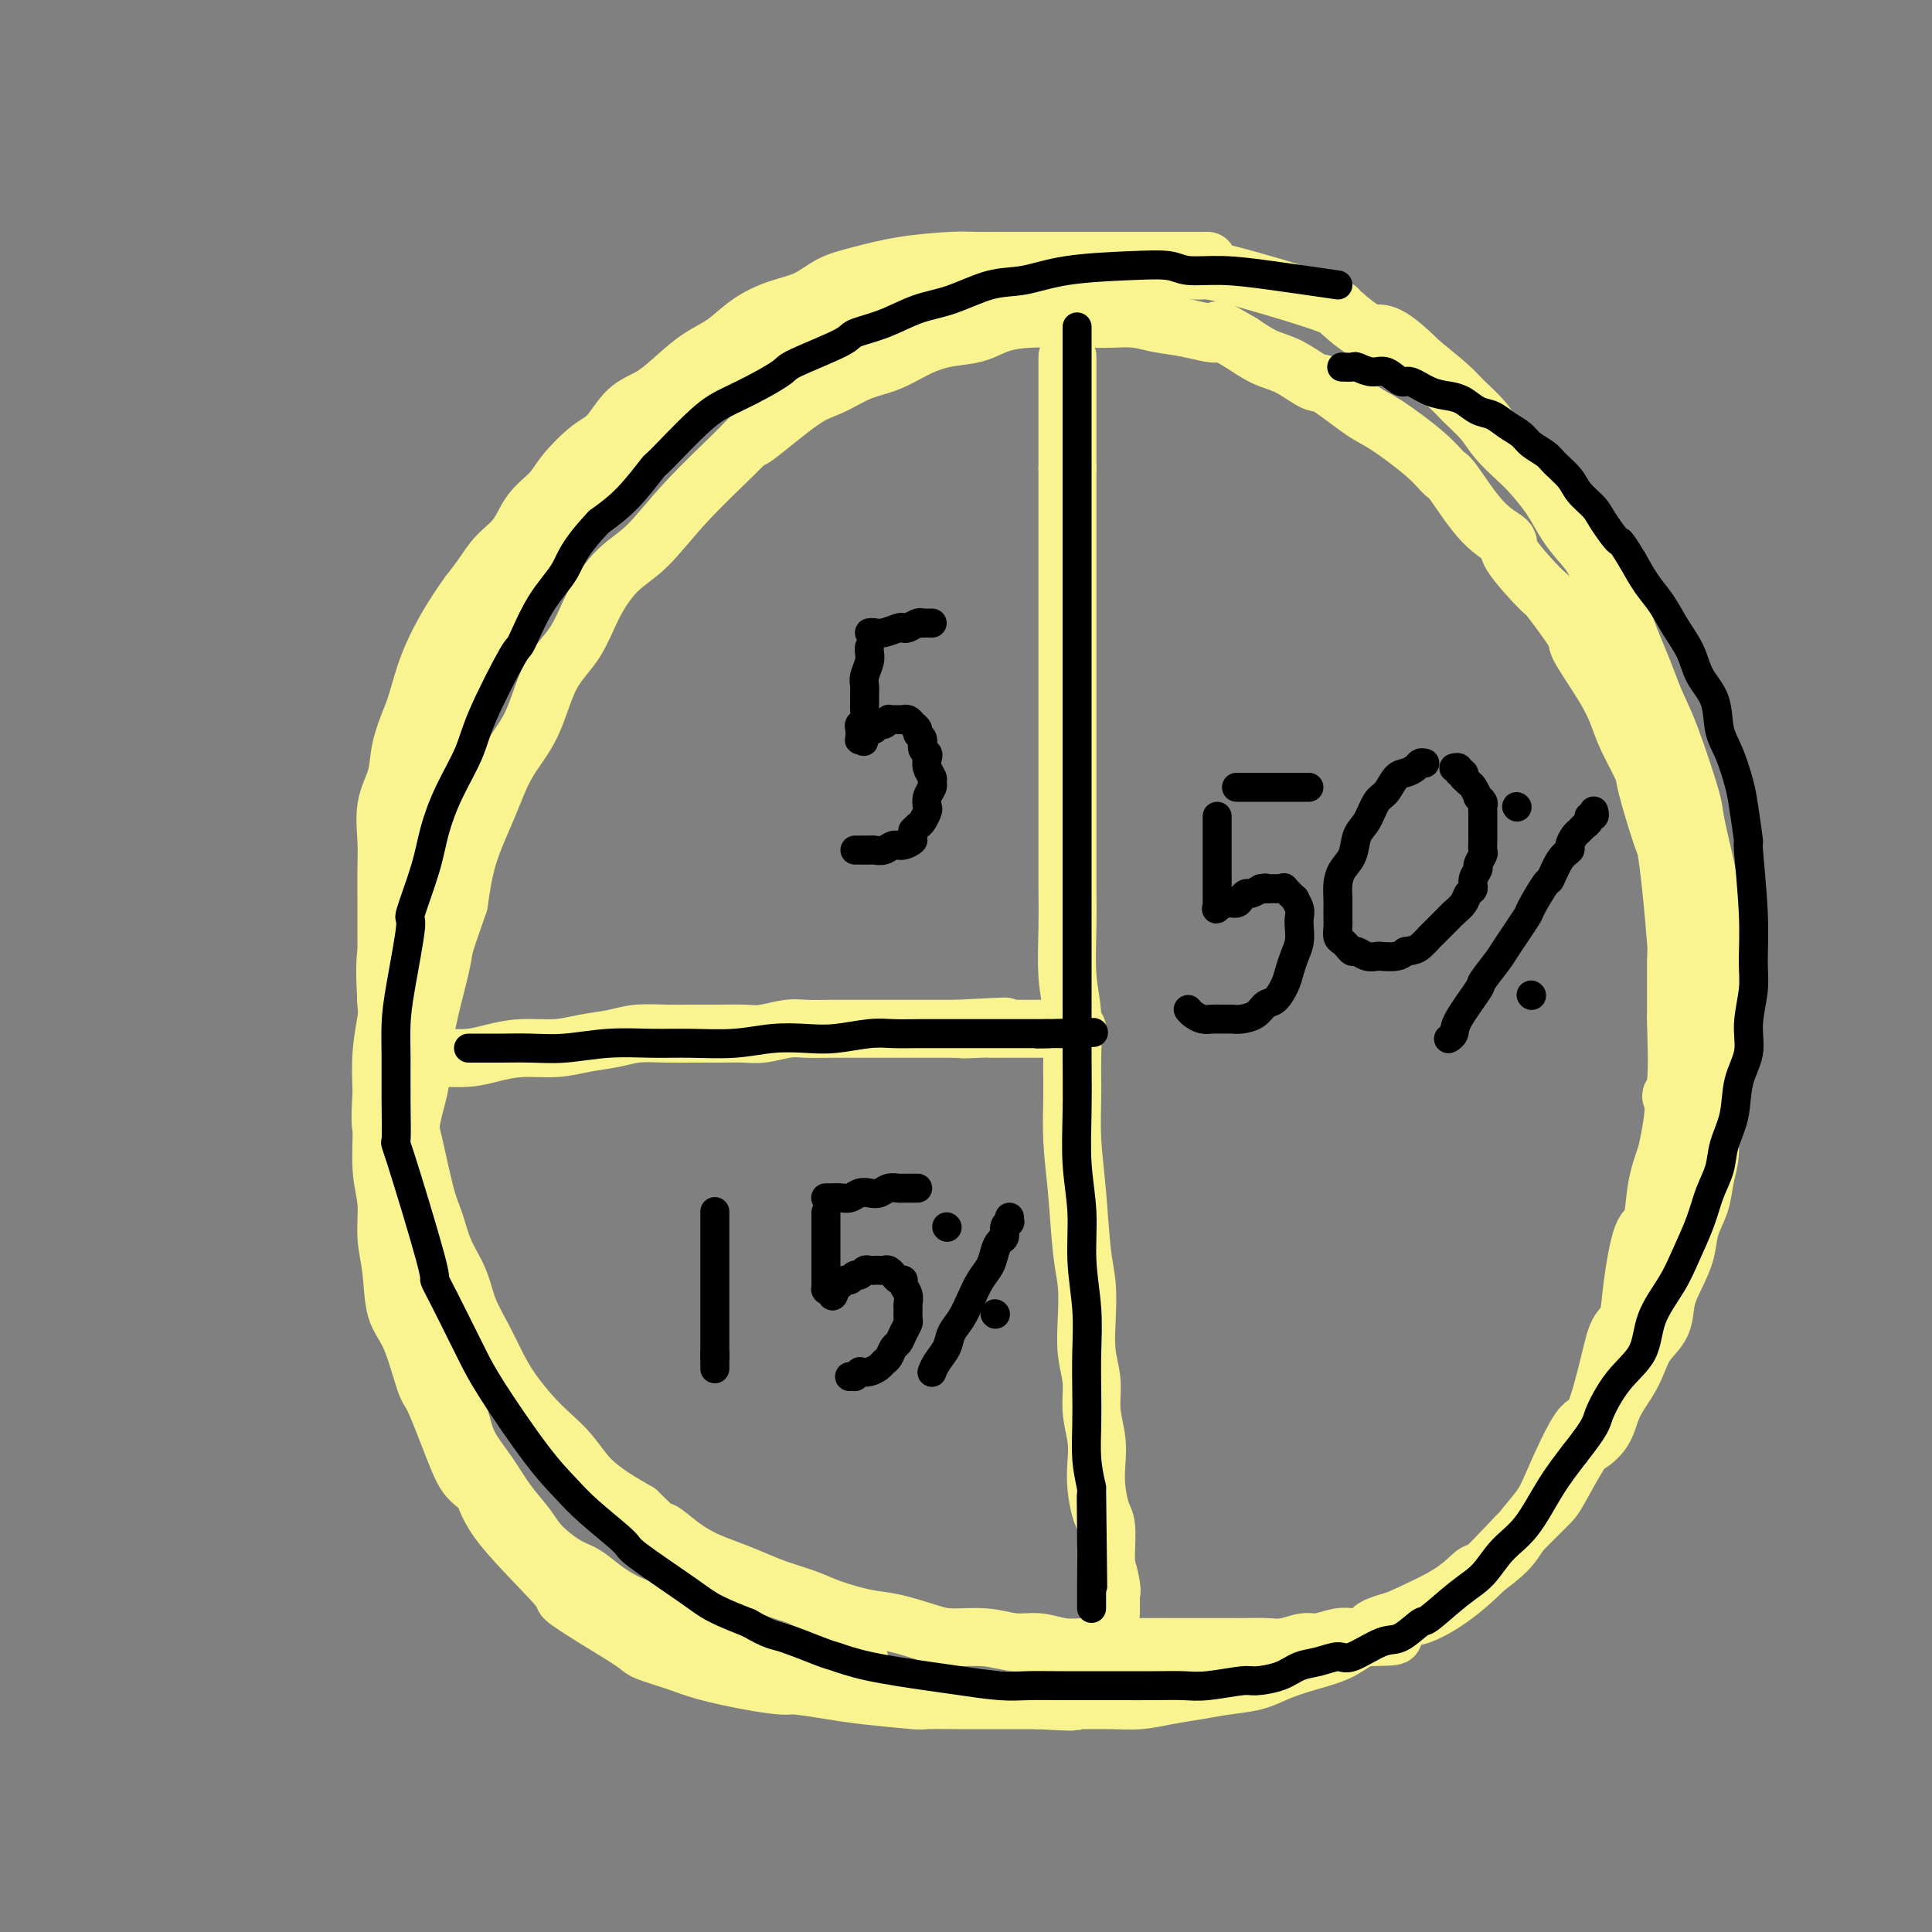 <svg viewBox='0 0 400 400' version='1.1' xmlns='http://www.w3.org/2000/svg' xmlns:xlink='http://www.w3.org/1999/xlink'><rect x="0" y="0" width="400" height="400" fill="#808080" stroke="none"/><g fill='none' stroke='#F9F490' stroke-width='12' stroke-linecap='round' stroke-linejoin='round'><path d='M250,54c-1.359,0.000 -2.718,0.000 -4,0c-1.282,-0.000 -2.487,-0.000 -4,0c-1.513,0.000 -3.334,0.000 -5,0c-1.666,-0.000 -3.178,-0.000 -5,0c-1.822,0.000 -3.954,0.000 -6,0c-2.046,-0.000 -4.005,-0.001 -6,0c-1.995,0.001 -4.025,0.002 -6,0c-1.975,-0.002 -3.896,-0.008 -6,0c-2.104,0.008 -4.393,0.032 -6,0c-1.607,-0.032 -2.532,-0.118 -5,0c-2.468,0.118 -6.479,0.440 -10,1c-3.521,0.560 -6.552,1.359 -9,2c-2.448,0.641 -4.313,1.123 -6,2c-1.687,0.877 -3.195,2.148 -5,3c-1.805,0.852 -3.906,1.283 -6,2c-2.094,0.717 -4.180,1.718 -6,3c-1.820,1.282 -3.375,2.844 -5,4c-1.625,1.156 -3.319,1.906 -5,3c-1.681,1.094 -3.347,2.531 -5,4c-1.653,1.469 -3.293,2.969 -5,4c-1.707,1.031 -3.481,1.591 -5,3c-1.519,1.409 -2.784,3.667 -4,5c-1.216,1.333 -2.382,1.742 -4,3c-1.618,1.258 -3.686,3.364 -5,5c-1.314,1.636 -1.874,2.800 -3,4c-1.126,1.200 -2.818,2.435 -4,4c-1.182,1.565 -1.853,3.461 -3,5c-1.147,1.539 -2.770,2.722 -4,4c-1.230,1.278 -2.066,2.651 -3,4c-0.934,1.349 -1.967,2.675 -3,4'/><path d='M97,123c-7.279,10.121 -8.977,16.424 -10,20c-1.023,3.576 -1.370,4.426 -2,6c-0.630,1.574 -1.542,3.871 -2,6c-0.458,2.129 -0.463,4.090 -1,6c-0.537,1.910 -1.608,3.767 -2,6c-0.392,2.233 -0.105,4.840 0,7c0.105,2.160 0.027,3.871 0,6c-0.027,2.129 -0.004,4.675 0,7c0.004,2.325 -0.010,4.430 0,7c0.010,2.570 0.044,5.604 0,8c-0.044,2.396 -0.164,4.155 0,6c0.164,1.845 0.614,3.775 1,6c0.386,2.225 0.708,4.746 1,7c0.292,2.254 0.552,4.240 1,6c0.448,1.760 1.083,3.295 2,7c0.917,3.705 2.118,9.581 3,13c0.882,3.419 1.447,4.380 2,6c0.553,1.620 1.096,3.899 2,6c0.904,2.101 2.170,4.024 3,6c0.830,1.976 1.225,4.005 2,6c0.775,1.995 1.928,3.954 3,6c1.072,2.046 2.061,4.177 3,6c0.939,1.823 1.828,3.337 3,5c1.172,1.663 2.626,3.474 4,5c1.374,1.526 2.666,2.768 4,4c1.334,1.232 2.708,2.454 4,4c1.292,1.546 2.502,3.416 4,5c1.498,1.584 3.285,2.881 5,4c1.715,1.119 3.357,2.059 5,3'/><path d='M132,313c5.440,5.407 4.541,3.924 5,4c0.459,0.076 2.277,1.711 4,3c1.723,1.289 3.353,2.232 5,3c1.647,0.768 3.312,1.360 5,2c1.688,0.640 3.399,1.327 5,2c1.601,0.673 3.093,1.331 5,2c1.907,0.669 4.229,1.349 6,2c1.771,0.651 2.992,1.275 5,2c2.008,0.725 4.804,1.552 7,2c2.196,0.448 3.790,0.516 6,1c2.210,0.484 5.034,1.382 7,2c1.966,0.618 3.074,0.954 5,1c1.926,0.046 4.671,-0.198 7,0c2.329,0.198 4.243,0.838 6,1c1.757,0.162 3.357,-0.153 5,0c1.643,0.153 3.329,0.773 5,1c1.671,0.227 3.329,0.061 5,0c1.671,-0.061 3.357,-0.016 5,0c1.643,0.016 3.242,0.004 5,0c1.758,-0.004 3.674,-0.001 5,0c1.326,0.001 2.062,0.000 3,0c0.938,-0.000 2.077,-0.000 4,0c1.923,0.000 4.628,0.001 6,0c1.372,-0.001 1.410,-0.004 2,0c0.590,0.004 1.731,0.016 3,0c1.269,-0.016 2.664,-0.061 4,0c1.336,0.061 2.612,0.226 4,0c1.388,-0.226 2.887,-0.844 4,-1c1.113,-0.156 1.838,0.150 3,0c1.162,-0.150 2.761,-0.757 4,-1c1.239,-0.243 2.120,-0.121 3,0'/><path d='M280,339c13.906,-0.121 7.172,-0.423 5,-1c-2.172,-0.577 0.218,-1.428 2,-2c1.782,-0.572 2.955,-0.865 4,-1c1.045,-0.135 1.963,-0.111 4,-1c2.037,-0.889 5.193,-2.689 9,-6c3.807,-3.311 8.264,-8.132 10,-10c1.736,-1.868 0.752,-0.785 1,-1c0.248,-0.215 1.728,-1.730 3,-3c1.272,-1.270 2.337,-2.295 3,-3c0.663,-0.705 0.925,-1.089 2,-3c1.075,-1.911 2.963,-5.347 4,-7c1.037,-1.653 1.223,-1.523 2,-2c0.777,-0.477 2.146,-1.562 3,-3c0.854,-1.438 1.192,-3.230 2,-5c0.808,-1.770 2.085,-3.519 3,-5c0.915,-1.481 1.466,-2.695 2,-4c0.534,-1.305 1.050,-2.700 2,-4c0.950,-1.300 2.333,-2.503 3,-4c0.667,-1.497 0.616,-3.288 1,-5c0.384,-1.712 1.202,-3.346 2,-5c0.798,-1.654 1.577,-3.330 2,-5c0.423,-1.670 0.491,-3.334 1,-5c0.509,-1.666 1.460,-3.333 2,-5c0.540,-1.667 0.671,-3.333 1,-5c0.329,-1.667 0.858,-3.333 1,-5c0.142,-1.667 -0.102,-3.333 0,-5c0.102,-1.667 0.551,-3.333 1,-5'/><path d='M355,229c1.702,-7.810 0.456,-4.834 0,-5c-0.456,-0.166 -0.122,-3.475 0,-6c0.122,-2.525 0.034,-4.266 0,-6c-0.034,-1.734 -0.012,-3.462 0,-5c0.012,-1.538 0.016,-2.888 0,-5c-0.016,-2.112 -0.050,-4.986 0,-7c0.050,-2.014 0.185,-3.167 0,-5c-0.185,-1.833 -0.689,-4.344 -1,-6c-0.311,-1.656 -0.429,-2.455 -1,-5c-0.571,-2.545 -1.595,-6.837 -2,-9c-0.405,-2.163 -0.191,-2.198 -1,-5c-0.809,-2.802 -2.640,-8.369 -4,-12c-1.360,-3.631 -2.250,-5.324 -3,-7c-0.750,-1.676 -1.360,-3.336 -2,-5c-0.640,-1.664 -1.311,-3.333 -2,-5c-0.689,-1.667 -1.395,-3.331 -2,-5c-0.605,-1.669 -1.110,-3.345 -2,-5c-0.890,-1.655 -2.166,-3.291 -3,-5c-0.834,-1.709 -1.228,-3.490 -2,-5c-0.772,-1.510 -1.924,-2.749 -3,-4c-1.076,-1.251 -2.077,-2.515 -3,-4c-0.923,-1.485 -1.768,-3.190 -3,-5c-1.232,-1.810 -2.851,-3.724 -4,-5c-1.149,-1.276 -1.827,-1.915 -3,-3c-1.173,-1.085 -2.839,-2.617 -4,-4c-1.161,-1.383 -1.816,-2.618 -3,-4c-1.184,-1.382 -2.896,-2.910 -4,-4c-1.104,-1.090 -1.601,-1.740 -3,-3c-1.399,-1.260 -3.699,-3.130 -6,-5'/><path d='M294,75c-7.483,-7.472 -8.189,-5.652 -10,-6c-1.811,-0.348 -4.726,-2.864 -6,-4c-1.274,-1.136 -0.905,-0.893 -1,-1c-0.095,-0.107 -0.653,-0.565 -5,-2c-4.347,-1.435 -12.482,-3.849 -17,-5c-4.518,-1.151 -5.418,-1.041 -6,-1c-0.582,0.041 -0.844,0.011 -2,0c-1.156,-0.011 -3.204,-0.003 -5,0c-1.796,0.003 -3.338,0.001 -5,0c-1.662,-0.001 -3.443,-0.002 -5,0c-1.557,0.002 -2.891,0.009 -5,0c-2.109,-0.009 -4.994,-0.032 -7,0c-2.006,0.032 -3.133,0.118 -5,0c-1.867,-0.118 -4.474,-0.440 -8,0c-3.526,0.440 -7.972,1.642 -10,2c-2.028,0.358 -1.639,-0.126 -2,0c-0.361,0.126 -1.474,0.864 -3,1c-1.526,0.136 -3.467,-0.328 -5,0c-1.533,0.328 -2.658,1.448 -4,2c-1.342,0.552 -2.903,0.537 -5,1c-2.097,0.463 -4.732,1.405 -6,2c-1.268,0.595 -1.168,0.845 -2,1c-0.832,0.155 -2.594,0.217 -4,1c-1.406,0.783 -2.455,2.288 -4,3c-1.545,0.712 -3.584,0.632 -5,1c-1.416,0.368 -2.208,1.184 -3,2'/><path d='M154,72c-7.697,3.752 -10.441,6.633 -12,8c-1.559,1.367 -1.934,1.221 -3,2c-1.066,0.779 -2.824,2.483 -4,4c-1.176,1.517 -1.771,2.847 -3,4c-1.229,1.153 -3.090,2.128 -4,3c-0.910,0.872 -0.867,1.642 -3,4c-2.133,2.358 -6.443,6.303 -8,8c-1.557,1.697 -0.362,1.145 -1,2c-0.638,0.855 -3.108,3.116 -4,4c-0.892,0.884 -0.207,0.392 -1,2c-0.793,1.608 -3.065,5.318 -4,7c-0.935,1.682 -0.533,1.337 -1,2c-0.467,0.663 -1.803,2.332 -3,4c-1.197,1.668 -2.257,3.333 -3,5c-0.743,1.667 -1.171,3.336 -2,5c-0.829,1.664 -2.061,3.323 -3,5c-0.939,1.677 -1.585,3.374 -2,5c-0.415,1.626 -0.598,3.183 -1,5c-0.402,1.817 -1.023,3.895 -2,6c-0.977,2.105 -2.308,4.238 -3,6c-0.692,1.762 -0.744,3.153 -1,5c-0.256,1.847 -0.717,4.151 -1,6c-0.283,1.849 -0.388,3.245 -1,5c-0.612,1.755 -1.732,3.870 -2,6c-0.268,2.130 0.317,4.275 0,6c-0.317,1.725 -1.535,3.028 -2,6c-0.465,2.972 -0.176,7.611 0,10c0.176,2.389 0.240,2.528 0,4c-0.240,1.472 -0.783,4.278 -1,7c-0.217,2.722 -0.109,5.361 0,8'/><path d='M79,226c-0.447,7.758 -0.064,6.655 0,8c0.064,1.345 -0.192,5.140 0,8c0.192,2.860 0.830,4.787 1,7c0.170,2.213 -0.130,4.712 0,7c0.130,2.288 0.690,4.363 1,7c0.310,2.637 0.369,5.835 1,8c0.631,2.165 1.834,3.297 3,6c1.166,2.703 2.294,6.976 3,9c0.706,2.024 0.988,1.797 2,4c1.012,2.203 2.753,6.836 4,10c1.247,3.164 2.001,4.859 3,6c0.999,1.141 2.244,1.728 3,3c0.756,1.272 1.022,3.230 4,7c2.978,3.770 8.667,9.352 11,12c2.333,2.648 1.309,2.362 2,3c0.691,0.638 3.097,2.201 6,4c2.903,1.799 6.304,3.833 8,5c1.696,1.167 1.687,1.465 3,2c1.313,0.535 3.947,1.305 6,2c2.053,0.695 3.525,1.314 6,2c2.475,0.686 5.954,1.441 9,2c3.046,0.559 5.658,0.924 7,1c1.342,0.076 1.415,-0.137 3,0c1.585,0.137 4.682,0.625 7,1c2.318,0.375 3.858,0.636 7,1c3.142,0.364 7.886,0.829 10,1c2.114,0.171 1.598,0.046 3,0c1.402,-0.046 4.724,-0.012 7,0c2.276,0.012 3.508,0.004 6,0c2.492,-0.004 6.246,-0.002 10,0'/><path d='M215,352c10.536,0.618 6.876,0.163 6,0c-0.876,-0.163 1.033,-0.032 3,0c1.967,0.032 3.991,-0.033 6,0c2.009,0.033 4.003,0.164 6,0c1.997,-0.164 3.995,-0.624 6,-1c2.005,-0.376 4.015,-0.667 6,-1c1.985,-0.333 3.945,-0.707 6,-1c2.055,-0.293 4.206,-0.503 6,-1c1.794,-0.497 3.230,-1.279 5,-2c1.770,-0.721 3.873,-1.381 6,-2c2.127,-0.619 4.279,-1.196 6,-2c1.721,-0.804 3.010,-1.834 5,-3c1.990,-1.166 4.679,-2.468 8,-4c3.321,-1.532 7.272,-3.293 10,-5c2.728,-1.707 4.233,-3.359 5,-4c0.767,-0.641 0.797,-0.272 2,-1c1.203,-0.728 3.579,-2.554 5,-4c1.421,-1.446 1.888,-2.512 3,-4c1.112,-1.488 2.868,-3.396 4,-5c1.132,-1.604 1.640,-2.902 3,-6c1.360,-3.098 3.573,-7.996 5,-10c1.427,-2.004 2.069,-1.114 3,-3c0.931,-1.886 2.150,-6.548 3,-10c0.850,-3.452 1.331,-5.694 2,-7c0.669,-1.306 1.526,-1.677 2,-3c0.474,-1.323 0.563,-3.598 1,-7c0.437,-3.402 1.220,-7.933 2,-10c0.780,-2.067 1.556,-1.672 2,-3c0.444,-1.328 0.555,-4.379 1,-7c0.445,-2.621 1.222,-4.810 2,-7'/><path d='M345,239c2.486,-11.083 1.202,-11.790 1,-12c-0.202,-0.210 0.679,0.079 1,-3c0.321,-3.079 0.083,-9.524 0,-12c-0.083,-2.476 -0.012,-0.983 0,-3c0.012,-2.017 -0.036,-7.544 0,-10c0.036,-2.456 0.156,-1.842 0,-4c-0.156,-2.158 -0.589,-7.089 -1,-11c-0.411,-3.911 -0.799,-6.804 -1,-8c-0.201,-1.196 -0.214,-0.696 -1,-3c-0.786,-2.304 -2.346,-7.413 -3,-10c-0.654,-2.587 -0.401,-2.652 -1,-4c-0.599,-1.348 -2.050,-3.980 -3,-6c-0.950,-2.020 -1.397,-3.429 -2,-5c-0.603,-1.571 -1.361,-3.304 -3,-6c-1.639,-2.696 -4.161,-6.354 -5,-8c-0.839,-1.646 0.003,-1.280 -1,-3c-1.003,-1.720 -3.851,-5.526 -5,-7c-1.149,-1.474 -0.598,-0.616 -2,-2c-1.402,-1.384 -4.755,-5.009 -6,-7c-1.245,-1.991 -0.380,-2.347 -1,-3c-0.620,-0.653 -2.725,-1.604 -5,-4c-2.275,-2.396 -4.719,-6.238 -6,-8c-1.281,-1.762 -1.397,-1.443 -2,-2c-0.603,-0.557 -1.692,-1.989 -4,-4c-2.308,-2.011 -5.835,-4.601 -8,-6c-2.165,-1.399 -2.970,-1.606 -5,-3c-2.030,-1.394 -5.287,-3.976 -7,-5c-1.713,-1.024 -1.882,-0.491 -3,-1c-1.118,-0.509 -3.186,-2.060 -5,-3c-1.814,-0.940 -3.376,-1.269 -5,-2c-1.624,-0.731 -3.312,-1.866 -5,-3'/><path d='M257,71c-6.727,-3.962 -4.546,-2.368 -5,-2c-0.454,0.368 -3.543,-0.490 -6,-1c-2.457,-0.510 -4.280,-0.672 -6,-1c-1.720,-0.328 -3.336,-0.820 -5,-1c-1.664,-0.180 -3.375,-0.046 -5,0c-1.625,0.046 -3.164,0.005 -5,0c-1.836,-0.005 -3.970,0.025 -6,0c-2.030,-0.025 -3.955,-0.107 -6,0c-2.045,0.107 -4.208,0.403 -6,1c-1.792,0.597 -3.212,1.496 -5,2c-1.788,0.504 -3.944,0.615 -6,1c-2.056,0.385 -4.011,1.046 -6,2c-1.989,0.954 -4.011,2.200 -6,3c-1.989,0.800 -3.944,1.152 -6,2c-2.056,0.848 -4.214,2.192 -6,3c-1.786,0.808 -3.199,1.079 -6,3c-2.801,1.921 -6.989,5.490 -9,7c-2.011,1.510 -1.846,0.961 -2,1c-0.154,0.039 -0.628,0.667 -3,3c-2.372,2.333 -6.643,6.370 -10,10c-3.357,3.630 -5.802,6.854 -8,9c-2.198,2.146 -4.151,3.216 -6,5c-1.849,1.784 -3.593,4.284 -5,7c-1.407,2.716 -2.476,5.650 -4,8c-1.524,2.350 -3.504,4.116 -5,7c-1.496,2.884 -2.509,6.886 -4,10c-1.491,3.114 -3.462,5.340 -5,8c-1.538,2.660 -2.645,5.755 -4,9c-1.355,3.245 -2.959,6.642 -4,10c-1.041,3.358 -1.521,6.679 -2,10'/><path d='M95,187c-2.213,6.397 -2.744,7.890 -3,9c-0.256,1.110 -0.237,1.835 -1,5c-0.763,3.165 -2.309,8.768 -3,13c-0.691,4.232 -0.526,7.092 -1,10c-0.474,2.908 -1.588,5.863 -2,9c-0.412,3.137 -0.122,6.456 0,9c0.122,2.544 0.076,4.313 0,7c-0.076,2.687 -0.184,6.292 0,9c0.184,2.708 0.658,4.519 1,7c0.342,2.481 0.551,5.631 1,8c0.449,2.369 1.137,3.955 2,6c0.863,2.045 1.899,4.549 3,7c1.101,2.451 2.266,4.851 3,7c0.734,2.149 1.037,4.048 2,6c0.963,1.952 2.585,3.959 4,6c1.415,2.041 2.622,4.118 4,6c1.378,1.882 2.927,3.571 4,5c1.073,1.429 1.671,2.599 3,4c1.329,1.401 3.387,3.033 5,4c1.613,0.967 2.779,1.270 4,2c1.221,0.730 2.497,1.887 4,3c1.503,1.113 3.233,2.182 5,3c1.767,0.818 3.572,1.385 5,2c1.428,0.615 2.481,1.278 4,2c1.519,0.722 3.505,1.503 5,2c1.495,0.497 2.500,0.711 4,1c1.500,0.289 3.496,0.655 5,1c1.504,0.345 2.517,0.670 4,1c1.483,0.330 3.438,0.666 5,1c1.562,0.334 2.732,0.667 4,1c1.268,0.333 2.634,0.667 4,1'/><path d='M170,344c5.049,0.928 4.673,0.249 5,0c0.327,-0.249 1.357,-0.067 2,0c0.643,0.067 0.898,0.019 1,0c0.102,-0.019 0.051,-0.010 0,0'/><path d='M221,74c0.000,-0.108 0.000,-0.216 0,0c0.000,0.216 0.000,0.756 0,1c0.000,0.244 0.000,0.191 0,1c0.000,0.809 0.000,2.479 0,3c0.000,0.521 0.000,-0.108 0,1c0.000,1.108 -0.000,3.952 0,6c0.000,2.048 0.000,3.299 0,5c0.000,1.701 0.000,3.850 0,6'/><path d='M221,97c0.000,4.601 0.000,4.605 0,6c-0.000,1.395 -0.000,4.182 0,7c0.000,2.818 0.000,5.667 0,8c-0.000,2.333 -0.000,4.151 0,7c0.000,2.849 0.000,6.729 0,10c-0.000,3.271 -0.000,5.933 0,9c0.000,3.067 0.000,6.538 0,10c-0.000,3.462 -0.001,6.913 0,10c0.001,3.087 0.004,5.809 0,9c-0.004,3.191 -0.015,6.851 0,10c0.015,3.149 0.057,5.788 0,9c-0.057,3.212 -0.212,6.998 0,10c0.212,3.002 0.792,5.220 1,8c0.208,2.780 0.044,6.122 0,9c-0.044,2.878 0.030,5.292 0,8c-0.030,2.708 -0.165,5.709 0,9c0.165,3.291 0.632,6.871 1,11c0.368,4.129 0.639,8.805 1,12c0.361,3.195 0.814,4.908 1,7c0.186,2.092 0.106,4.561 0,7c-0.106,2.439 -0.238,4.847 0,7c0.238,2.153 0.848,4.052 1,6c0.152,1.948 -0.153,3.947 0,6c0.153,2.053 0.763,4.161 1,6c0.237,1.839 0.102,3.409 0,5c-0.102,1.591 -0.171,3.203 0,5c0.171,1.797 0.582,3.781 1,5c0.418,1.219 0.843,1.674 1,3c0.157,1.326 0.045,3.522 0,5c-0.045,1.478 -0.022,2.239 0,3'/><path d='M229,324c1.022,13.974 0.078,4.910 0,2c-0.078,-2.910 0.711,0.335 1,2c0.289,1.665 0.077,1.752 0,2c-0.077,0.248 -0.021,0.659 0,1c0.021,0.341 0.006,0.614 0,1c-0.006,0.386 -0.001,0.887 0,1c0.001,0.113 0.000,-0.162 0,0c-0.000,0.162 -0.000,0.761 0,1c0.000,0.239 0.000,0.120 0,0'/><path d='M83,219c-0.085,-0.002 -0.170,-0.003 0,0c0.170,0.003 0.594,0.011 2,0c1.406,-0.011 3.792,-0.041 6,0c2.208,0.041 4.238,0.151 6,0c1.762,-0.151 3.258,-0.565 5,-1c1.742,-0.435 3.731,-0.891 6,-1c2.269,-0.109 4.819,0.128 7,0c2.181,-0.128 3.992,-0.623 6,-1c2.008,-0.377 4.213,-0.637 6,-1c1.787,-0.363 3.156,-0.830 5,-1c1.844,-0.170 4.161,-0.045 6,0c1.839,0.045 3.198,0.008 5,0c1.802,-0.008 4.045,0.012 6,0c1.955,-0.012 3.622,-0.056 5,0c1.378,0.056 2.469,0.211 4,0c1.531,-0.211 3.504,-0.789 5,-1c1.496,-0.211 2.515,-0.057 4,0c1.485,0.057 3.436,0.015 5,0c1.564,-0.015 2.740,-0.004 4,0c1.260,0.004 2.605,0.001 4,0c1.395,-0.001 2.838,-0.000 4,0c1.162,0.000 2.041,0.000 3,0c0.959,-0.000 1.999,-0.000 3,0c1.001,0.000 1.962,0.000 3,0c1.038,-0.000 2.154,-0.000 3,0c0.846,0.000 1.423,0.000 2,0'/><path d='M198,213c18.373,-0.928 6.806,-0.249 3,0c-3.806,0.249 0.149,0.067 2,0c1.851,-0.067 1.599,-0.018 2,0c0.401,0.018 1.454,0.005 2,0c0.546,-0.005 0.584,-0.001 1,0c0.416,0.001 1.211,0.000 2,0c0.789,-0.000 1.572,-0.000 2,0c0.428,0.000 0.499,0.000 1,0c0.501,-0.000 1.430,-0.000 2,0c0.570,0.000 0.779,0.000 1,0c0.221,-0.000 0.454,-0.000 1,0c0.546,0.000 1.404,0.000 2,0c0.596,-0.000 0.929,-0.000 1,0c0.071,0.000 -0.121,0.000 0,0c0.121,-0.000 0.555,-0.000 1,0c0.445,0.000 0.903,0.000 1,0c0.097,-0.000 -0.166,-0.000 0,0c0.166,0.000 0.762,0.000 1,0c0.238,-0.000 0.119,-0.000 0,0'/></g>
<g fill='none' stroke='#000000' stroke-width='6' stroke-linecap='round' stroke-linejoin='round'><path d='M277,59c-4.976,-0.724 -9.951,-1.448 -14,-2c-4.049,-0.552 -7.171,-0.931 -10,-1c-2.829,-0.069 -5.364,0.171 -7,0c-1.636,-0.171 -2.374,-0.752 -4,-1c-1.626,-0.248 -4.141,-0.162 -8,0c-3.859,0.162 -9.061,0.398 -13,1c-3.939,0.602 -6.613,1.568 -9,2c-2.387,0.432 -4.486,0.329 -7,1c-2.514,0.671 -5.443,2.117 -8,3c-2.557,0.883 -4.741,1.203 -7,2c-2.259,0.797 -4.591,2.071 -7,3c-2.409,0.929 -4.894,1.511 -6,2c-1.106,0.489 -0.833,0.883 -3,2c-2.167,1.117 -6.774,2.958 -9,4c-2.226,1.042 -2.072,1.286 -3,2c-0.928,0.714 -2.938,1.899 -5,3c-2.062,1.101 -4.174,2.117 -6,3c-1.826,0.883 -3.365,1.632 -6,4c-2.635,2.368 -6.366,6.356 -8,8c-1.634,1.644 -1.171,0.942 -2,2c-0.829,1.058 -2.951,3.874 -5,6c-2.049,2.126 -4.024,3.563 -6,5'/><path d='M124,108c-5.522,5.837 -5.826,7.928 -7,10c-1.174,2.072 -3.219,4.123 -5,7c-1.781,2.877 -3.299,6.581 -4,8c-0.701,1.419 -0.587,0.555 -2,3c-1.413,2.445 -4.355,8.199 -6,12c-1.645,3.801 -1.994,5.647 -3,8c-1.006,2.353 -2.671,5.212 -4,8c-1.329,2.788 -2.324,5.504 -3,8c-0.676,2.496 -1.032,4.774 -2,8c-0.968,3.226 -2.546,7.402 -3,9c-0.454,1.598 0.218,0.618 0,3c-0.218,2.382 -1.326,8.126 -2,12c-0.674,3.874 -0.915,5.878 -1,8c-0.085,2.122 -0.015,4.363 0,7c0.015,2.637 -0.025,5.671 0,9c0.025,3.329 0.116,6.952 0,8c-0.116,1.048 -0.438,-0.480 1,4c1.438,4.480 4.636,14.969 6,20c1.364,5.031 0.895,4.603 1,5c0.105,0.397 0.785,1.620 2,4c1.215,2.380 2.964,5.917 4,8c1.036,2.083 1.357,2.711 2,4c0.643,1.289 1.606,3.238 4,7c2.394,3.762 6.220,9.335 9,13c2.780,3.665 4.515,5.422 6,7c1.485,1.578 2.719,2.978 5,5c2.281,2.022 5.608,4.666 7,6c1.392,1.334 0.847,1.358 3,3c2.153,1.642 7.003,4.904 10,7c2.997,2.096 4.142,3.028 6,4c1.858,0.972 4.429,1.986 7,3'/><path d='M155,336c4.689,2.673 4.911,2.355 7,3c2.089,0.645 6.046,2.253 8,3c1.954,0.747 1.904,0.635 3,1c1.096,0.365 3.337,1.208 7,2c3.663,0.792 8.749,1.533 12,2c3.251,0.467 4.666,0.661 7,1c2.334,0.339 5.587,0.823 8,1c2.413,0.177 3.984,0.048 6,0c2.016,-0.048 4.475,-0.013 7,0c2.525,0.013 5.116,0.005 7,0c1.884,-0.005 3.061,-0.005 5,0c1.939,0.005 4.638,0.016 7,0c2.362,-0.016 4.386,-0.059 6,0c1.614,0.059 2.819,0.219 5,0c2.181,-0.219 5.338,-0.818 7,-1c1.662,-0.182 1.828,0.052 3,0c1.172,-0.052 3.350,-0.389 5,-1c1.650,-0.611 2.773,-1.495 4,-2c1.227,-0.505 2.557,-0.630 4,-1c1.443,-0.370 3.000,-0.986 4,-1c1.000,-0.014 1.444,0.575 3,0c1.556,-0.575 4.225,-2.314 6,-3c1.775,-0.686 2.656,-0.321 4,-1c1.344,-0.679 3.152,-2.404 4,-3c0.848,-0.596 0.736,-0.063 2,-1c1.264,-0.937 3.905,-3.344 6,-5c2.095,-1.656 3.644,-2.563 5,-4c1.356,-1.437 2.518,-3.406 4,-5c1.482,-1.594 3.284,-2.814 5,-5c1.716,-2.186 3.348,-5.339 5,-8c1.652,-2.661 3.326,-4.831 5,-7'/><path d='M326,301c4.679,-5.947 4.377,-6.316 5,-8c0.623,-1.684 2.172,-4.685 4,-7c1.828,-2.315 3.936,-3.944 5,-6c1.064,-2.056 1.086,-4.537 2,-7c0.914,-2.463 2.721,-4.906 4,-7c1.279,-2.094 2.029,-3.840 3,-6c0.971,-2.160 2.162,-4.736 3,-7c0.838,-2.264 1.322,-4.218 2,-6c0.678,-1.782 1.548,-3.392 2,-5c0.452,-1.608 0.484,-3.214 1,-5c0.516,-1.786 1.515,-3.751 2,-6c0.485,-2.249 0.455,-4.783 1,-7c0.545,-2.217 1.664,-4.118 2,-6c0.336,-1.882 -0.110,-3.747 0,-6c0.110,-2.253 0.776,-4.895 1,-7c0.224,-2.105 0.004,-3.673 0,-6c-0.004,-2.327 0.207,-5.414 0,-10c-0.207,-4.586 -0.832,-10.669 -1,-13c-0.168,-2.331 0.119,-0.908 0,-2c-0.119,-1.092 -0.646,-4.700 -1,-7c-0.354,-2.300 -0.536,-3.293 -1,-5c-0.464,-1.707 -1.212,-4.129 -2,-6c-0.788,-1.871 -1.618,-3.192 -2,-5c-0.382,-1.808 -0.318,-4.104 -1,-6c-0.682,-1.896 -2.111,-3.391 -3,-5c-0.889,-1.609 -1.238,-3.332 -2,-5c-0.762,-1.668 -1.936,-3.282 -3,-5c-1.064,-1.718 -2.017,-3.539 -3,-5c-0.983,-1.461 -1.995,-2.560 -3,-4c-1.005,-1.440 -2.002,-3.220 -3,-5'/><path d='M338,116c-3.148,-5.188 -2.519,-3.658 -3,-4c-0.481,-0.342 -2.072,-2.557 -3,-4c-0.928,-1.443 -1.192,-2.116 -2,-3c-0.808,-0.884 -2.160,-1.980 -3,-3c-0.840,-1.020 -1.169,-1.964 -2,-3c-0.831,-1.036 -2.165,-2.164 -3,-3c-0.835,-0.836 -1.171,-1.380 -2,-2c-0.829,-0.620 -2.150,-1.317 -3,-2c-0.850,-0.683 -1.228,-1.353 -2,-2c-0.772,-0.647 -1.938,-1.273 -3,-2c-1.062,-0.727 -2.019,-1.555 -3,-2c-0.981,-0.445 -1.986,-0.505 -3,-1c-1.014,-0.495 -2.039,-1.423 -3,-2c-0.961,-0.577 -1.860,-0.804 -3,-1c-1.140,-0.196 -2.520,-0.363 -4,-1c-1.480,-0.637 -3.059,-1.744 -4,-2c-0.941,-0.256 -1.245,0.338 -2,0c-0.755,-0.338 -1.961,-1.607 -3,-2c-1.039,-0.393 -1.911,0.091 -3,0c-1.089,-0.091 -2.395,-0.756 -3,-1c-0.605,-0.244 -0.509,-0.066 -1,0c-0.491,0.066 -1.569,0.019 -2,0c-0.431,-0.019 -0.216,-0.009 0,0'/><path d='M223,68c0.000,-0.282 0.000,-0.564 0,0c-0.000,0.564 -0.000,1.973 0,4c0.000,2.027 0.000,4.672 0,9c-0.000,4.328 -0.000,10.341 0,15c0.000,4.659 0.000,7.966 0,12c-0.000,4.034 -0.000,8.797 0,13c0.000,4.203 0.000,7.848 0,12c-0.000,4.152 -0.000,8.811 0,13c0.000,4.189 0.000,7.908 0,12c-0.000,4.092 -0.000,8.558 0,13c0.000,4.442 0.000,8.861 0,13c-0.000,4.139 -0.001,7.996 0,12c0.001,4.004 0.004,8.153 0,12c-0.004,3.847 -0.016,7.393 0,11c0.016,3.607 0.061,7.277 0,11c-0.061,3.723 -0.226,7.501 0,11c0.226,3.499 0.845,6.720 1,10c0.155,3.280 -0.154,6.619 0,10c0.154,3.381 0.773,6.805 1,10c0.227,3.195 0.064,6.163 0,9c-0.064,2.837 -0.027,5.544 0,8c0.027,2.456 0.046,4.661 0,7c-0.046,2.339 -0.156,4.811 0,7c0.156,2.189 0.578,4.094 1,6'/><path d='M226,308c0.464,38.027 0.124,13.095 0,5c-0.124,-8.095 -0.033,0.647 0,5c0.033,4.353 0.009,4.318 0,5c-0.009,0.682 -0.002,2.080 0,3c0.002,0.920 0.001,1.360 0,2c-0.001,0.640 -0.000,1.478 0,2c0.000,0.522 0.000,0.728 0,1c-0.000,0.272 -0.000,0.612 0,1c0.000,0.388 0.000,0.825 0,1c-0.000,0.175 -0.000,0.087 0,0'/><path d='M97,217c0.955,-0.002 1.911,-0.004 3,0c1.089,0.004 2.312,0.015 4,0c1.688,-0.015 3.841,-0.057 6,0c2.159,0.057 4.325,0.212 7,0c2.675,-0.212 5.858,-0.793 9,-1c3.142,-0.207 6.244,-0.042 9,0c2.756,0.042 5.168,-0.040 8,0c2.832,0.040 6.084,0.203 9,0c2.916,-0.203 5.496,-0.772 8,-1c2.504,-0.228 4.932,-0.114 7,0c2.068,0.114 3.776,0.227 6,0c2.224,-0.227 4.962,-0.793 7,-1c2.038,-0.207 3.374,-0.056 5,0c1.626,0.056 3.543,0.015 5,0c1.457,-0.015 2.456,-0.004 4,0c1.544,0.004 3.635,0.001 5,0c1.365,-0.001 2.003,-0.000 3,0c0.997,0.000 2.351,0.000 3,0c0.649,-0.000 0.593,-0.000 1,0c0.407,0.000 1.278,0.000 2,0c0.722,-0.000 1.296,-0.000 2,0c0.704,0.000 1.539,0.000 2,0c0.461,-0.000 0.547,-0.000 1,0c0.453,0.000 1.272,0.000 2,0c0.728,-0.000 1.364,-0.000 2,0'/><path d='M217,214c18.515,-0.464 4.804,-0.124 0,0c-4.804,0.124 -0.700,0.033 1,0c1.700,-0.033 0.996,-0.009 1,0c0.004,0.009 0.715,0.003 1,0c0.285,-0.003 0.142,-0.001 0,0'/><path d='M148,251c0.000,-0.135 0.000,-0.270 0,0c0.000,0.270 0.000,0.944 0,1c0.000,0.056 0.000,-0.506 0,0c0.000,0.506 0.000,2.079 0,3c0.000,0.921 0.000,1.189 0,2c0.000,0.811 0.000,2.165 0,3c0.000,0.835 0.000,1.150 0,2c0.000,0.850 0.000,2.235 0,3c0.000,0.765 0.000,0.911 0,2c0.000,1.089 0.000,3.122 0,4c0.000,0.878 0.000,0.602 0,1c0.000,0.398 0.000,1.470 0,2c-0.000,0.530 -0.000,0.519 0,1c0.000,0.481 0.000,1.453 0,2c0.000,0.547 0.000,0.667 0,1c0.000,0.333 -0.000,0.878 0,1c0.000,0.122 0.000,-0.177 0,0c0.000,0.177 -0.000,0.832 0,1c0.000,0.168 0.000,-0.151 0,0c0.000,0.151 -0.000,0.771 0,1c0.000,0.229 0.000,0.065 0,0c0.000,-0.065 0.000,-0.033 0,0'/><path d='M148,281c0.000,4.667 0.000,1.333 0,0c0.000,-1.333 0.000,-0.667 0,0'/><path d='M171,248c0.018,0.001 0.035,0.001 0,0c-0.035,-0.001 -0.123,-0.004 0,0c0.123,0.004 0.455,0.015 1,0c0.545,-0.015 1.301,-0.056 2,0c0.699,0.056 1.342,0.207 2,0c0.658,-0.207 1.332,-0.774 2,-1c0.668,-0.226 1.331,-0.113 2,0c0.669,0.113 1.345,0.226 2,0c0.655,-0.226 1.288,-0.793 2,-1c0.712,-0.207 1.501,-0.056 2,0c0.499,0.056 0.708,0.015 1,0c0.292,-0.015 0.667,-0.004 1,0c0.333,0.004 0.625,0.001 1,0c0.375,-0.001 0.832,-0.000 1,0c0.168,0.000 0.048,0.000 0,0c-0.048,-0.000 -0.024,-0.000 0,0'/><path d='M171,251c0.000,0.539 0.000,1.077 0,1c-0.000,-0.077 -0.000,-0.770 0,0c0.000,0.770 0.000,3.004 0,4c-0.000,0.996 -0.000,0.753 0,1c0.000,0.247 0.000,0.983 0,2c-0.000,1.017 -0.000,2.315 0,3c0.000,0.685 0.000,0.757 0,1c-0.000,0.243 -0.000,0.657 0,1c0.000,0.343 0.000,0.614 0,1c-0.000,0.386 -0.001,0.888 0,1c0.001,0.112 0.003,-0.166 0,0c-0.003,0.166 -0.011,0.776 0,1c0.011,0.224 0.041,0.060 0,0c-0.041,-0.060 -0.155,-0.017 0,0c0.155,0.017 0.577,0.009 1,0'/><path d='M172,267c0.333,2.518 0.667,0.814 1,0c0.333,-0.814 0.667,-0.739 1,-1c0.333,-0.261 0.667,-0.858 1,-1c0.333,-0.142 0.667,0.172 1,0c0.333,-0.172 0.667,-0.831 1,-1c0.333,-0.169 0.667,0.151 1,0c0.333,-0.151 0.667,-0.772 1,-1c0.333,-0.228 0.666,-0.062 1,0c0.334,0.062 0.668,0.021 1,0c0.332,-0.021 0.663,-0.021 1,0c0.337,0.021 0.682,0.062 1,0c0.318,-0.062 0.611,-0.227 1,0c0.389,0.227 0.874,0.848 1,1c0.126,0.152 -0.106,-0.164 0,0c0.106,0.164 0.550,0.807 1,1c0.450,0.193 0.905,-0.066 1,0c0.095,0.066 -0.171,0.455 0,1c0.171,0.545 0.779,1.244 1,2c0.221,0.756 0.056,1.567 0,2c-0.056,0.433 -0.004,0.487 0,1c0.004,0.513 -0.040,1.484 0,2c0.040,0.516 0.166,0.576 0,1c-0.166,0.424 -0.622,1.213 -1,2c-0.378,0.787 -0.678,1.573 -1,2c-0.322,0.427 -0.667,0.496 -1,1c-0.333,0.504 -0.656,1.442 -1,2c-0.344,0.558 -0.711,0.737 -1,1c-0.289,0.263 -0.501,0.609 -1,1c-0.499,0.391 -1.285,0.826 -2,1c-0.715,0.174 -1.357,0.087 -2,0'/><path d='M178,284c-1.403,1.155 -0.912,1.041 -1,1c-0.088,-0.041 -0.756,-0.011 -1,0c-0.244,0.011 -0.066,0.003 0,0c0.066,-0.003 0.019,-0.001 0,0c-0.019,0.001 -0.009,0.000 0,0'/><path d='M193,284c0.015,-0.042 0.031,-0.083 0,0c-0.031,0.083 -0.107,0.291 0,0c0.107,-0.291 0.399,-1.081 1,-2c0.601,-0.919 1.512,-1.968 2,-3c0.488,-1.032 0.554,-2.047 1,-3c0.446,-0.953 1.271,-1.844 2,-3c0.729,-1.156 1.361,-2.576 2,-4c0.639,-1.424 1.286,-2.853 2,-4c0.714,-1.147 1.497,-2.013 2,-3c0.503,-0.987 0.727,-2.097 1,-3c0.273,-0.903 0.595,-1.600 1,-2c0.405,-0.400 0.893,-0.503 1,-1c0.107,-0.497 -0.167,-1.387 0,-2c0.167,-0.613 0.777,-0.948 1,-1c0.223,-0.052 0.060,0.178 0,0c-0.060,-0.178 -0.017,-0.765 0,-1c0.017,-0.235 0.009,-0.117 0,0'/><path d='M196,254c0.000,0.000 0.100,0.100 0.1,0.1'/><path d='M206,272c0.000,0.000 0.100,0.100 0.1,0.1'/><path d='M256,163c0.101,0.000 0.202,0.000 1,0c0.798,0.000 2.294,0.000 3,0c0.706,0.000 0.623,0.000 1,0c0.377,0.000 1.214,0.000 2,0c0.786,0.000 1.520,0.000 2,0c0.480,0.000 0.706,0.000 1,0c0.294,0.000 0.657,0.000 1,0c0.343,0.000 0.666,0.000 1,0c0.334,0.000 0.678,0.000 1,0c0.322,0.000 0.622,0.000 1,0c0.378,0.000 0.833,0.000 1,0c0.167,-0.000 0.045,0.000 0,0c-0.045,0.000 -0.013,0.000 0,0c0.013,0.000 0.006,0.000 0,0'/><path d='M252,169c-0.000,0.390 -0.000,0.780 0,1c0.000,0.220 0.000,0.272 0,1c-0.000,0.728 -0.000,2.134 0,3c0.000,0.866 0.000,1.191 0,2c-0.000,0.809 -0.000,2.100 0,3c0.000,0.900 0.000,1.408 0,2c-0.000,0.592 -0.000,1.268 0,2c0.000,0.732 0.000,1.520 0,2c-0.000,0.480 -0.002,0.651 0,1c0.002,0.349 0.006,0.874 0,1c-0.006,0.126 -0.023,-0.148 0,0c0.023,0.148 0.086,0.716 0,1c-0.086,0.284 -0.321,0.282 0,0c0.321,-0.282 1.199,-0.845 2,-1c0.801,-0.155 1.527,0.099 2,0c0.473,-0.099 0.694,-0.552 1,-1c0.306,-0.448 0.698,-0.890 1,-1c0.302,-0.110 0.515,0.111 1,0c0.485,-0.111 1.243,-0.556 2,-1'/><path d='M261,184c1.571,-0.309 1.000,-0.082 1,0c0.000,0.082 0.572,0.020 1,0c0.428,-0.020 0.711,0.003 1,0c0.289,-0.003 0.584,-0.030 1,0c0.416,0.030 0.952,0.119 1,0c0.048,-0.119 -0.394,-0.446 0,0c0.394,0.446 1.622,1.666 2,2c0.378,0.334 -0.094,-0.217 0,0c0.094,0.217 0.754,1.202 1,2c0.246,0.798 0.077,1.410 0,2c-0.077,0.590 -0.061,1.158 0,2c0.061,0.842 0.168,1.960 0,3c-0.168,1.040 -0.612,2.004 -1,3c-0.388,0.996 -0.722,2.025 -1,3c-0.278,0.975 -0.501,1.897 -1,3c-0.499,1.103 -1.274,2.387 -2,3c-0.726,0.613 -1.402,0.557 -2,1c-0.598,0.443 -1.119,1.387 -2,2c-0.881,0.613 -2.123,0.897 -3,1c-0.877,0.103 -1.390,0.025 -2,0c-0.610,-0.025 -1.316,0.004 -2,0c-0.684,-0.004 -1.346,-0.040 -2,0c-0.654,0.040 -1.299,0.155 -2,0c-0.701,-0.155 -1.458,-0.580 -2,-1c-0.542,-0.420 -0.869,-0.834 -1,-1c-0.131,-0.166 -0.065,-0.083 0,0'/><path d='M295,158c-0.357,-0.085 -0.715,-0.170 -1,0c-0.285,0.170 -0.499,0.596 -1,1c-0.501,0.404 -1.289,0.787 -2,1c-0.711,0.213 -1.346,0.257 -2,1c-0.654,0.743 -1.326,2.183 -2,3c-0.674,0.817 -1.350,1.009 -2,2c-0.650,0.991 -1.274,2.782 -2,4c-0.726,1.218 -1.553,1.863 -2,3c-0.447,1.137 -0.512,2.766 -1,4c-0.488,1.234 -1.399,2.074 -2,3c-0.601,0.926 -0.893,1.939 -1,3c-0.107,1.061 -0.029,2.172 0,3c0.029,0.828 0.011,1.374 0,2c-0.011,0.626 -0.014,1.333 0,2c0.014,0.667 0.045,1.293 0,2c-0.045,0.707 -0.168,1.495 0,2c0.168,0.505 0.625,0.728 1,1c0.375,0.272 0.668,0.595 1,1c0.332,0.405 0.703,0.893 1,1c0.297,0.107 0.520,-0.167 1,0c0.480,0.167 1.217,0.774 2,1c0.783,0.226 1.612,0.071 2,0c0.388,-0.071 0.335,-0.058 1,0c0.665,0.058 2.047,0.159 3,0c0.953,-0.159 1.476,-0.580 2,-1'/><path d='M291,197c1.804,-0.268 2.315,-0.439 3,-1c0.685,-0.561 1.544,-1.511 2,-2c0.456,-0.489 0.507,-0.515 1,-1c0.493,-0.485 1.427,-1.429 2,-2c0.573,-0.571 0.785,-0.768 1,-1c0.215,-0.232 0.435,-0.499 1,-1c0.565,-0.501 1.476,-1.238 2,-2c0.524,-0.762 0.661,-1.551 1,-2c0.339,-0.449 0.879,-0.558 1,-1c0.121,-0.442 -0.178,-1.217 0,-2c0.178,-0.783 0.832,-1.576 1,-2c0.168,-0.424 -0.151,-0.481 0,-1c0.151,-0.519 0.773,-1.501 1,-2c0.227,-0.499 0.061,-0.515 0,-1c-0.061,-0.485 -0.016,-1.439 0,-2c0.016,-0.561 0.004,-0.728 0,-1c-0.004,-0.272 -0.001,-0.650 0,-1c0.001,-0.350 0.000,-0.671 0,-1c-0.000,-0.329 0.001,-0.665 0,-1c-0.001,-0.335 -0.004,-0.668 0,-1c0.004,-0.332 0.016,-0.661 0,-1c-0.016,-0.339 -0.060,-0.686 0,-1c0.060,-0.314 0.223,-0.595 0,-1c-0.223,-0.405 -0.833,-0.935 -1,-1c-0.167,-0.065 0.110,0.333 0,0c-0.110,-0.333 -0.607,-1.397 -1,-2c-0.393,-0.603 -0.684,-0.744 -1,-1c-0.316,-0.256 -0.658,-0.628 -1,-1'/><path d='M303,161c-0.636,-1.018 -0.227,-0.063 0,0c0.227,0.063 0.271,-0.768 0,-1c-0.271,-0.232 -0.856,0.134 -1,0c-0.144,-0.134 0.154,-0.767 0,-1c-0.154,-0.233 -0.758,-0.067 -1,0c-0.242,0.067 -0.121,0.033 0,0'/><path d='M300,215c0.031,-0.018 0.062,-0.037 0,0c-0.062,0.037 -0.215,0.129 0,0c0.215,-0.129 0.800,-0.479 1,-1c0.200,-0.521 0.015,-1.213 1,-3c0.985,-1.787 3.140,-4.669 4,-6c0.860,-1.331 0.424,-1.112 1,-2c0.576,-0.888 2.165,-2.884 3,-4c0.835,-1.116 0.916,-1.353 2,-3c1.084,-1.647 3.172,-4.703 4,-6c0.828,-1.297 0.398,-0.834 1,-2c0.602,-1.166 2.238,-3.961 3,-5c0.762,-1.039 0.652,-0.324 1,-1c0.348,-0.676 1.154,-2.744 2,-4c0.846,-1.256 1.732,-1.698 2,-2c0.268,-0.302 -0.082,-0.462 0,-1c0.082,-0.538 0.595,-1.455 1,-2c0.405,-0.545 0.701,-0.719 1,-1c0.299,-0.281 0.602,-0.667 1,-1c0.398,-0.333 0.891,-0.611 1,-1c0.109,-0.389 -0.167,-0.889 0,-1c0.167,-0.111 0.777,0.166 1,0c0.223,-0.166 0.060,-0.775 0,-1c-0.060,-0.225 -0.017,-0.064 0,0c0.017,0.064 0.009,0.032 0,0'/><path d='M314,167c0.000,0.000 0.100,0.100 0.1,0.1'/><path d='M317,206c0.000,0.000 0.100,0.100 0.1,0.1'/><path d='M180,131c0.280,-0.030 0.560,-0.060 1,0c0.440,0.060 1.038,0.208 2,0c0.962,-0.208 2.286,-0.774 3,-1c0.714,-0.226 0.818,-0.113 1,0c0.182,0.113 0.444,0.226 1,0c0.556,-0.226 1.407,-0.793 2,-1c0.593,-0.207 0.930,-0.056 1,0c0.070,0.056 -0.125,0.015 0,0c0.125,-0.015 0.570,-0.004 1,0c0.430,0.004 0.847,0.001 1,0c0.153,-0.001 0.044,-0.000 0,0c-0.044,0.000 -0.022,0.000 0,0'/><path d='M180,134c-0.030,0.274 -0.061,0.548 0,1c0.061,0.452 0.212,1.081 0,2c-0.212,0.919 -0.789,2.129 -1,3c-0.211,0.871 -0.055,1.403 0,2c0.055,0.597 0.011,1.259 0,2c-0.011,0.741 0.011,1.559 0,2c-0.011,0.441 -0.055,0.504 0,1c0.055,0.496 0.210,1.426 0,2c-0.210,0.574 -0.786,0.792 -1,1c-0.214,0.208 -0.068,0.406 0,1c0.068,0.594 0.057,1.583 0,2c-0.057,0.417 -0.159,0.262 0,0c0.159,-0.262 0.580,-0.631 1,-1'/><path d='M179,152c-0.203,2.850 -0.209,0.975 0,0c0.209,-0.975 0.634,-1.050 1,-1c0.366,0.050 0.672,0.224 1,0c0.328,-0.224 0.679,-0.845 1,-1c0.321,-0.155 0.612,0.154 1,0c0.388,-0.154 0.873,-0.773 1,-1c0.127,-0.227 -0.106,-0.061 0,0c0.106,0.061 0.549,0.017 1,0c0.451,-0.017 0.908,-0.006 1,0c0.092,0.006 -0.182,0.005 0,0c0.182,-0.005 0.818,-0.016 1,0c0.182,0.016 -0.091,0.060 0,0c0.091,-0.060 0.545,-0.223 1,0c0.455,0.223 0.911,0.832 1,1c0.089,0.168 -0.187,-0.106 0,0c0.187,0.106 0.838,0.592 1,1c0.162,0.408 -0.167,0.739 0,1c0.167,0.261 0.828,0.454 1,1c0.172,0.546 -0.146,1.445 0,2c0.146,0.555 0.757,0.765 1,1c0.243,0.235 0.119,0.496 0,1c-0.119,0.504 -0.232,1.251 0,2c0.232,0.749 0.808,1.500 1,2c0.192,0.500 -0.000,0.749 0,1c0.000,0.251 0.193,0.505 0,1c-0.193,0.495 -0.773,1.232 -1,2c-0.227,0.768 -0.102,1.568 0,2c0.102,0.432 0.182,0.497 0,1c-0.182,0.503 -0.626,1.443 -1,2c-0.374,0.557 -0.678,0.731 -1,1c-0.322,0.269 -0.661,0.635 -1,1'/><path d='M189,172c-0.523,1.935 0.168,1.772 0,2c-0.168,0.228 -1.197,0.846 -2,1c-0.803,0.154 -1.381,-0.155 -2,0c-0.619,0.155 -1.279,0.774 -2,1c-0.721,0.226 -1.503,0.061 -2,0c-0.497,-0.061 -0.707,-0.016 -1,0c-0.293,0.016 -0.667,0.004 -1,0c-0.333,-0.004 -0.625,-0.001 -1,0c-0.375,0.001 -0.832,0.000 -1,0c-0.168,-0.000 -0.045,-0.000 0,0c0.045,0.000 0.013,0.000 0,0c-0.013,-0.000 -0.006,-0.000 0,0'/></g>
</svg>